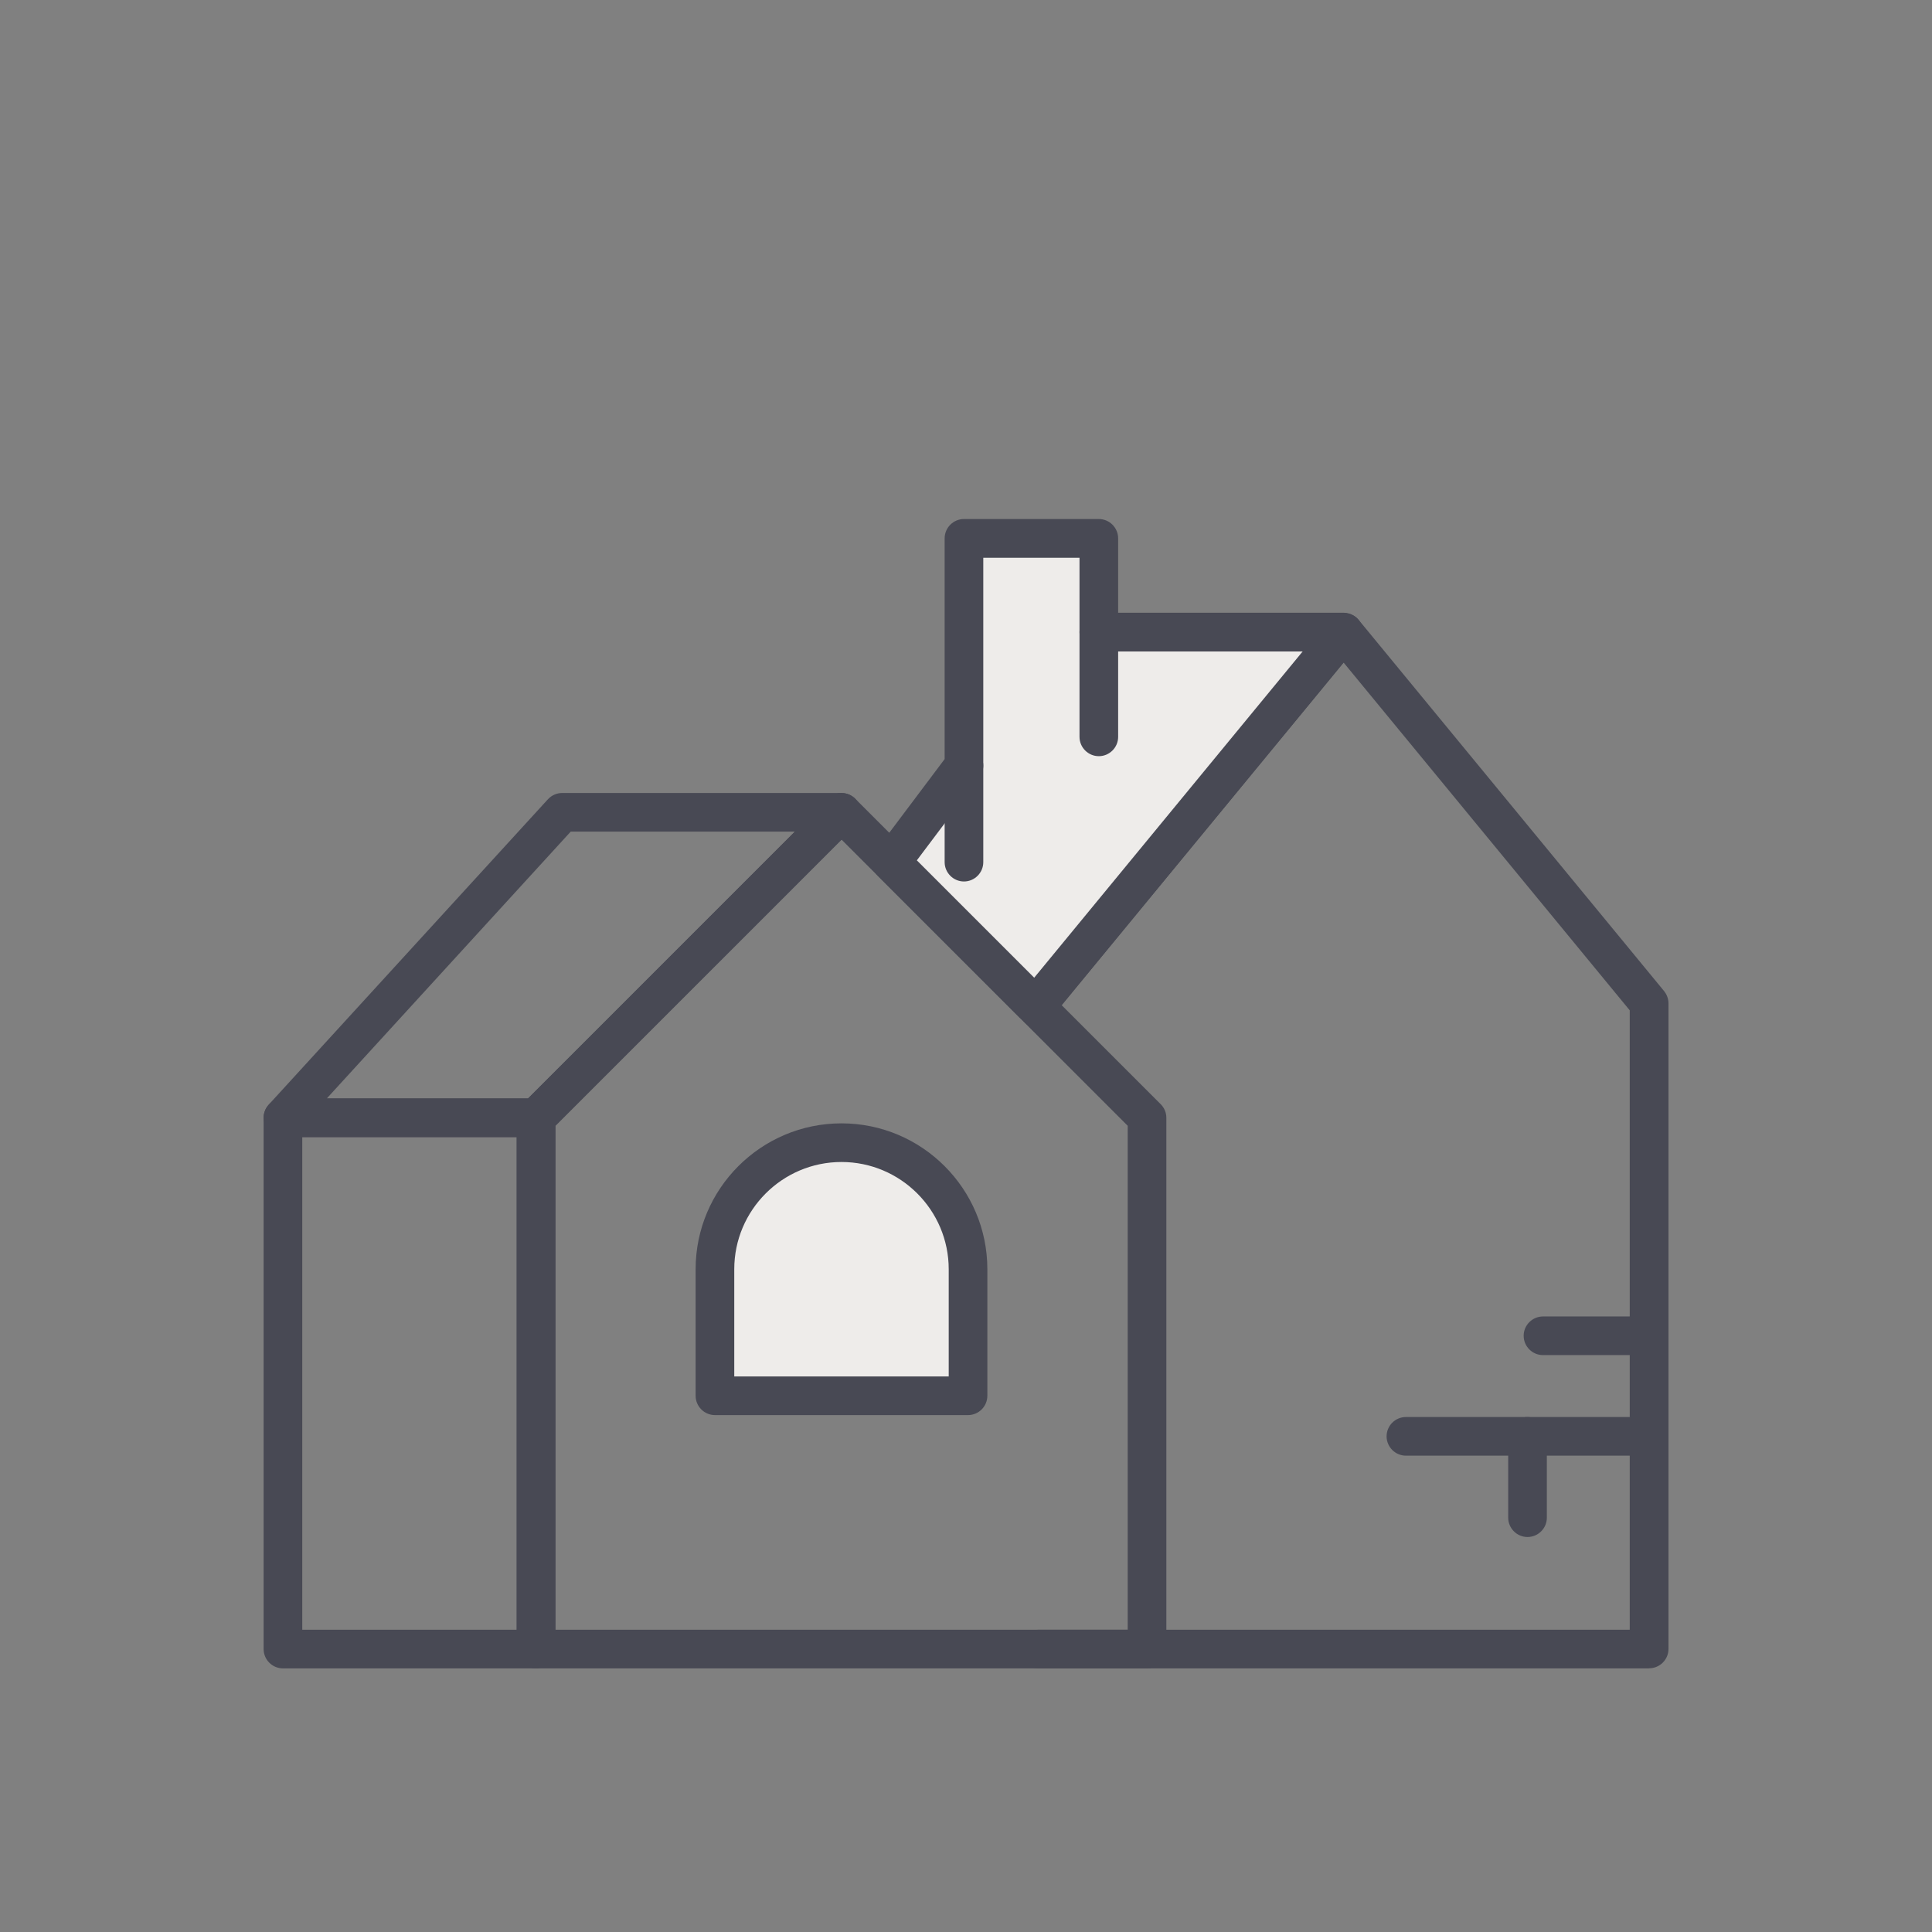 <svg xmlns="http://www.w3.org/2000/svg" xmlns:xlink="http://www.w3.org/1999/xlink" width="500" zoomAndPan="magnify" viewBox="0 0 375 375" height="500" preserveAspectRatio="xMidYMid meet" version="1.0"><rect x="0" y="0" width="375" height="375" fill="#808080" stroke="none"/><path fill="#484954" d="M 222.637 323.832 L 104.043 323.832 C 101.98 323.832 100.293 322.145 100.293 320.082 L 100.293 216.957 C 100.293 215.961 100.688 215.008 101.398 214.312 L 160.688 155.023 C 162.148 153.562 164.531 153.562 165.992 155.023 L 225.281 214.312 C 225.992 215.023 226.387 215.961 226.387 216.957 L 226.387 320.082 C 226.387 322.145 224.699 323.832 222.637 323.832 Z M 107.793 316.332 L 218.887 316.332 L 218.887 218.512 L 163.352 162.977 L 107.812 218.512 L 107.812 316.332 Z M 107.793 316.332 " fill-opacity="1" fill-rule="nonzero"/><path fill="#484954" d="M 104.043 323.832 L 54.918 323.832 C 52.855 323.832 51.168 322.145 51.168 320.082 L 51.168 216.957 C 51.168 214.895 52.855 213.207 54.918 213.207 L 104.043 213.207 C 106.105 213.207 107.793 214.895 107.793 216.957 L 107.793 320.082 C 107.793 322.145 106.105 323.832 104.043 323.832 Z M 58.668 316.332 L 100.293 316.332 L 100.293 220.707 L 58.668 220.707 Z M 58.668 316.332 " fill-opacity="1" fill-rule="nonzero"/><path fill="#484954" d="M 104.043 220.707 L 54.918 220.707 C 53.438 220.707 52.086 219.824 51.488 218.477 C 50.887 217.125 51.148 215.531 52.145 214.426 L 106.352 155.137 C 107.062 154.367 108.074 153.918 109.125 153.918 L 163.332 153.918 C 164.852 153.918 166.219 154.836 166.801 156.227 C 167.383 157.633 167.062 159.242 165.992 160.312 L 106.707 219.602 C 105.992 220.312 105.055 220.707 104.062 220.707 Z M 63.43 213.207 L 102.488 213.207 L 154.273 161.418 L 110.773 161.418 Z M 63.43 213.207 " fill-opacity="1" fill-rule="nonzero"/><path fill="#eeecea" d="M 163.332 221.793 C 176.887 221.793 187.895 232.801 187.895 246.355 L 187.895 270.918 L 138.77 270.918 L 138.77 246.355 C 138.77 232.801 149.773 221.793 163.332 221.793 Z M 163.332 221.793 " fill-opacity="1" fill-rule="nonzero"/><path fill="#484954" d="M 187.895 274.668 L 138.77 274.668 C 136.707 274.668 135.02 272.98 135.02 270.918 L 135.02 246.355 C 135.02 230.738 147.711 218.043 163.332 218.043 C 178.949 218.043 191.645 230.738 191.645 246.355 L 191.645 270.918 C 191.645 272.98 189.957 274.668 187.895 274.668 Z M 142.52 267.168 L 184.145 267.168 L 184.145 246.355 C 184.145 234.883 174.805 225.543 163.332 225.543 C 151.855 225.543 142.52 234.883 142.52 246.355 Z M 142.52 267.168 " fill-opacity="1" fill-rule="nonzero"/><path fill="#484954" d="M 320.082 323.832 L 201.488 323.832 C 199.426 323.832 197.738 322.145 197.738 320.082 C 197.738 318.02 199.426 316.332 201.488 316.332 L 316.332 316.332 L 316.332 196.105 L 260.793 128.605 L 205.238 196.105 C 205.086 198.039 203.477 199.555 201.508 199.555 C 199.445 199.555 197.758 197.867 197.758 195.805 L 197.758 194.738 C 197.758 193.875 198.055 193.031 198.617 192.355 L 257.906 120.301 C 259.332 118.574 262.273 118.574 263.699 120.301 L 322.988 192.355 C 323.531 193.031 323.852 193.875 323.852 194.738 L 323.852 320.062 C 323.852 322.125 322.164 323.812 320.102 323.812 Z M 320.082 323.832 " fill-opacity="1" fill-rule="nonzero"/><path fill="#484954" d="M 187.105 152.363 C 186.148 152.363 185.195 151.988 184.461 151.258 C 183 149.793 183 147.414 184.461 145.949 C 185.926 144.488 188.305 144.469 189.77 145.949 C 191.23 147.414 191.25 149.773 189.77 151.238 L 189.75 151.238 C 189.02 151.988 188.062 152.363 187.105 152.363 Z M 187.105 152.363 " fill-opacity="1" fill-rule="nonzero"/><path fill="#eeecea" d="M 260.793 122.699 L 201.508 194.758 L 200.438 194.758 L 173.008 167.344 L 187.105 148.613 L 187.105 104.512 L 213.281 104.512 L 213.281 122.699 Z M 260.793 122.699 " fill-opacity="1" fill-rule="nonzero"/><path fill="#484954" d="M 201.488 198.508 L 200.418 198.508 C 199.426 198.508 198.469 198.113 197.773 197.398 L 170.363 169.988 C 169.051 168.676 168.898 166.574 170.023 165.074 L 183.355 147.336 L 183.355 104.492 C 183.355 102.43 185.043 100.742 187.105 100.742 L 213.281 100.742 C 215.344 100.742 217.031 102.43 217.031 104.492 L 217.031 118.93 L 260.793 118.93 C 262.238 118.93 263.57 119.773 264.188 121.086 C 264.805 122.398 264.617 123.957 263.699 125.062 L 204.414 197.117 C 203.699 197.98 202.633 198.488 201.523 198.488 Z M 177.957 166.988 L 200.738 189.77 L 252.844 126.449 L 213.281 126.449 C 211.219 126.449 209.531 124.762 209.531 122.699 L 209.531 108.262 L 190.855 108.262 L 190.855 148.594 C 190.855 149.398 190.594 150.207 190.105 150.844 L 177.977 166.969 Z M 177.957 166.988 " fill-opacity="1" fill-rule="nonzero"/><path fill="#484954" d="M 187.105 171.094 C 185.043 171.094 183.355 169.406 183.355 167.344 L 183.355 148.613 C 183.355 146.551 185.043 144.863 187.105 144.863 C 189.168 144.863 190.855 146.551 190.855 148.613 L 190.855 167.344 C 190.855 169.406 189.168 171.094 187.105 171.094 Z M 187.105 171.094 " fill-opacity="1" fill-rule="nonzero"/><path fill="#484954" d="M 213.281 146.773 C 211.219 146.773 209.531 145.086 209.531 143.023 L 209.531 122.699 C 209.531 120.637 211.219 118.949 213.281 118.949 C 215.344 118.949 217.031 120.637 217.031 122.699 L 217.031 143.023 C 217.031 145.086 215.344 146.773 213.281 146.773 Z M 213.281 146.773 " fill-opacity="1" fill-rule="nonzero"/><path fill="#484954" d="M 320.082 282.543 L 272.887 282.543 C 270.824 282.543 269.137 280.855 269.137 278.793 C 269.137 276.73 270.824 275.043 272.887 275.043 L 320.082 275.043 C 322.145 275.043 323.832 276.73 323.832 278.793 C 323.832 280.855 322.145 282.543 320.082 282.543 Z M 320.082 282.543 " fill-opacity="1" fill-rule="nonzero"/><path fill="#484954" d="M 296.492 298.332 C 294.43 298.332 292.742 296.645 292.742 294.582 L 292.742 278.793 C 292.742 276.73 294.43 275.043 296.492 275.043 C 298.555 275.043 300.242 276.73 300.242 278.793 L 300.242 294.582 C 300.242 296.645 298.555 298.332 296.492 298.332 Z M 296.492 298.332 " fill-opacity="1" fill-rule="nonzero"/><path fill="#484954" d="M 318.805 263.023 L 299.492 263.023 C 297.43 263.023 295.742 261.336 295.742 259.273 C 295.742 257.211 297.43 255.523 299.492 255.523 L 318.805 255.523 C 320.867 255.523 322.555 257.211 322.555 259.273 C 322.555 261.336 320.867 263.023 318.805 263.023 Z M 318.805 263.023 " fill-opacity="1" fill-rule="nonzero"/></svg>
